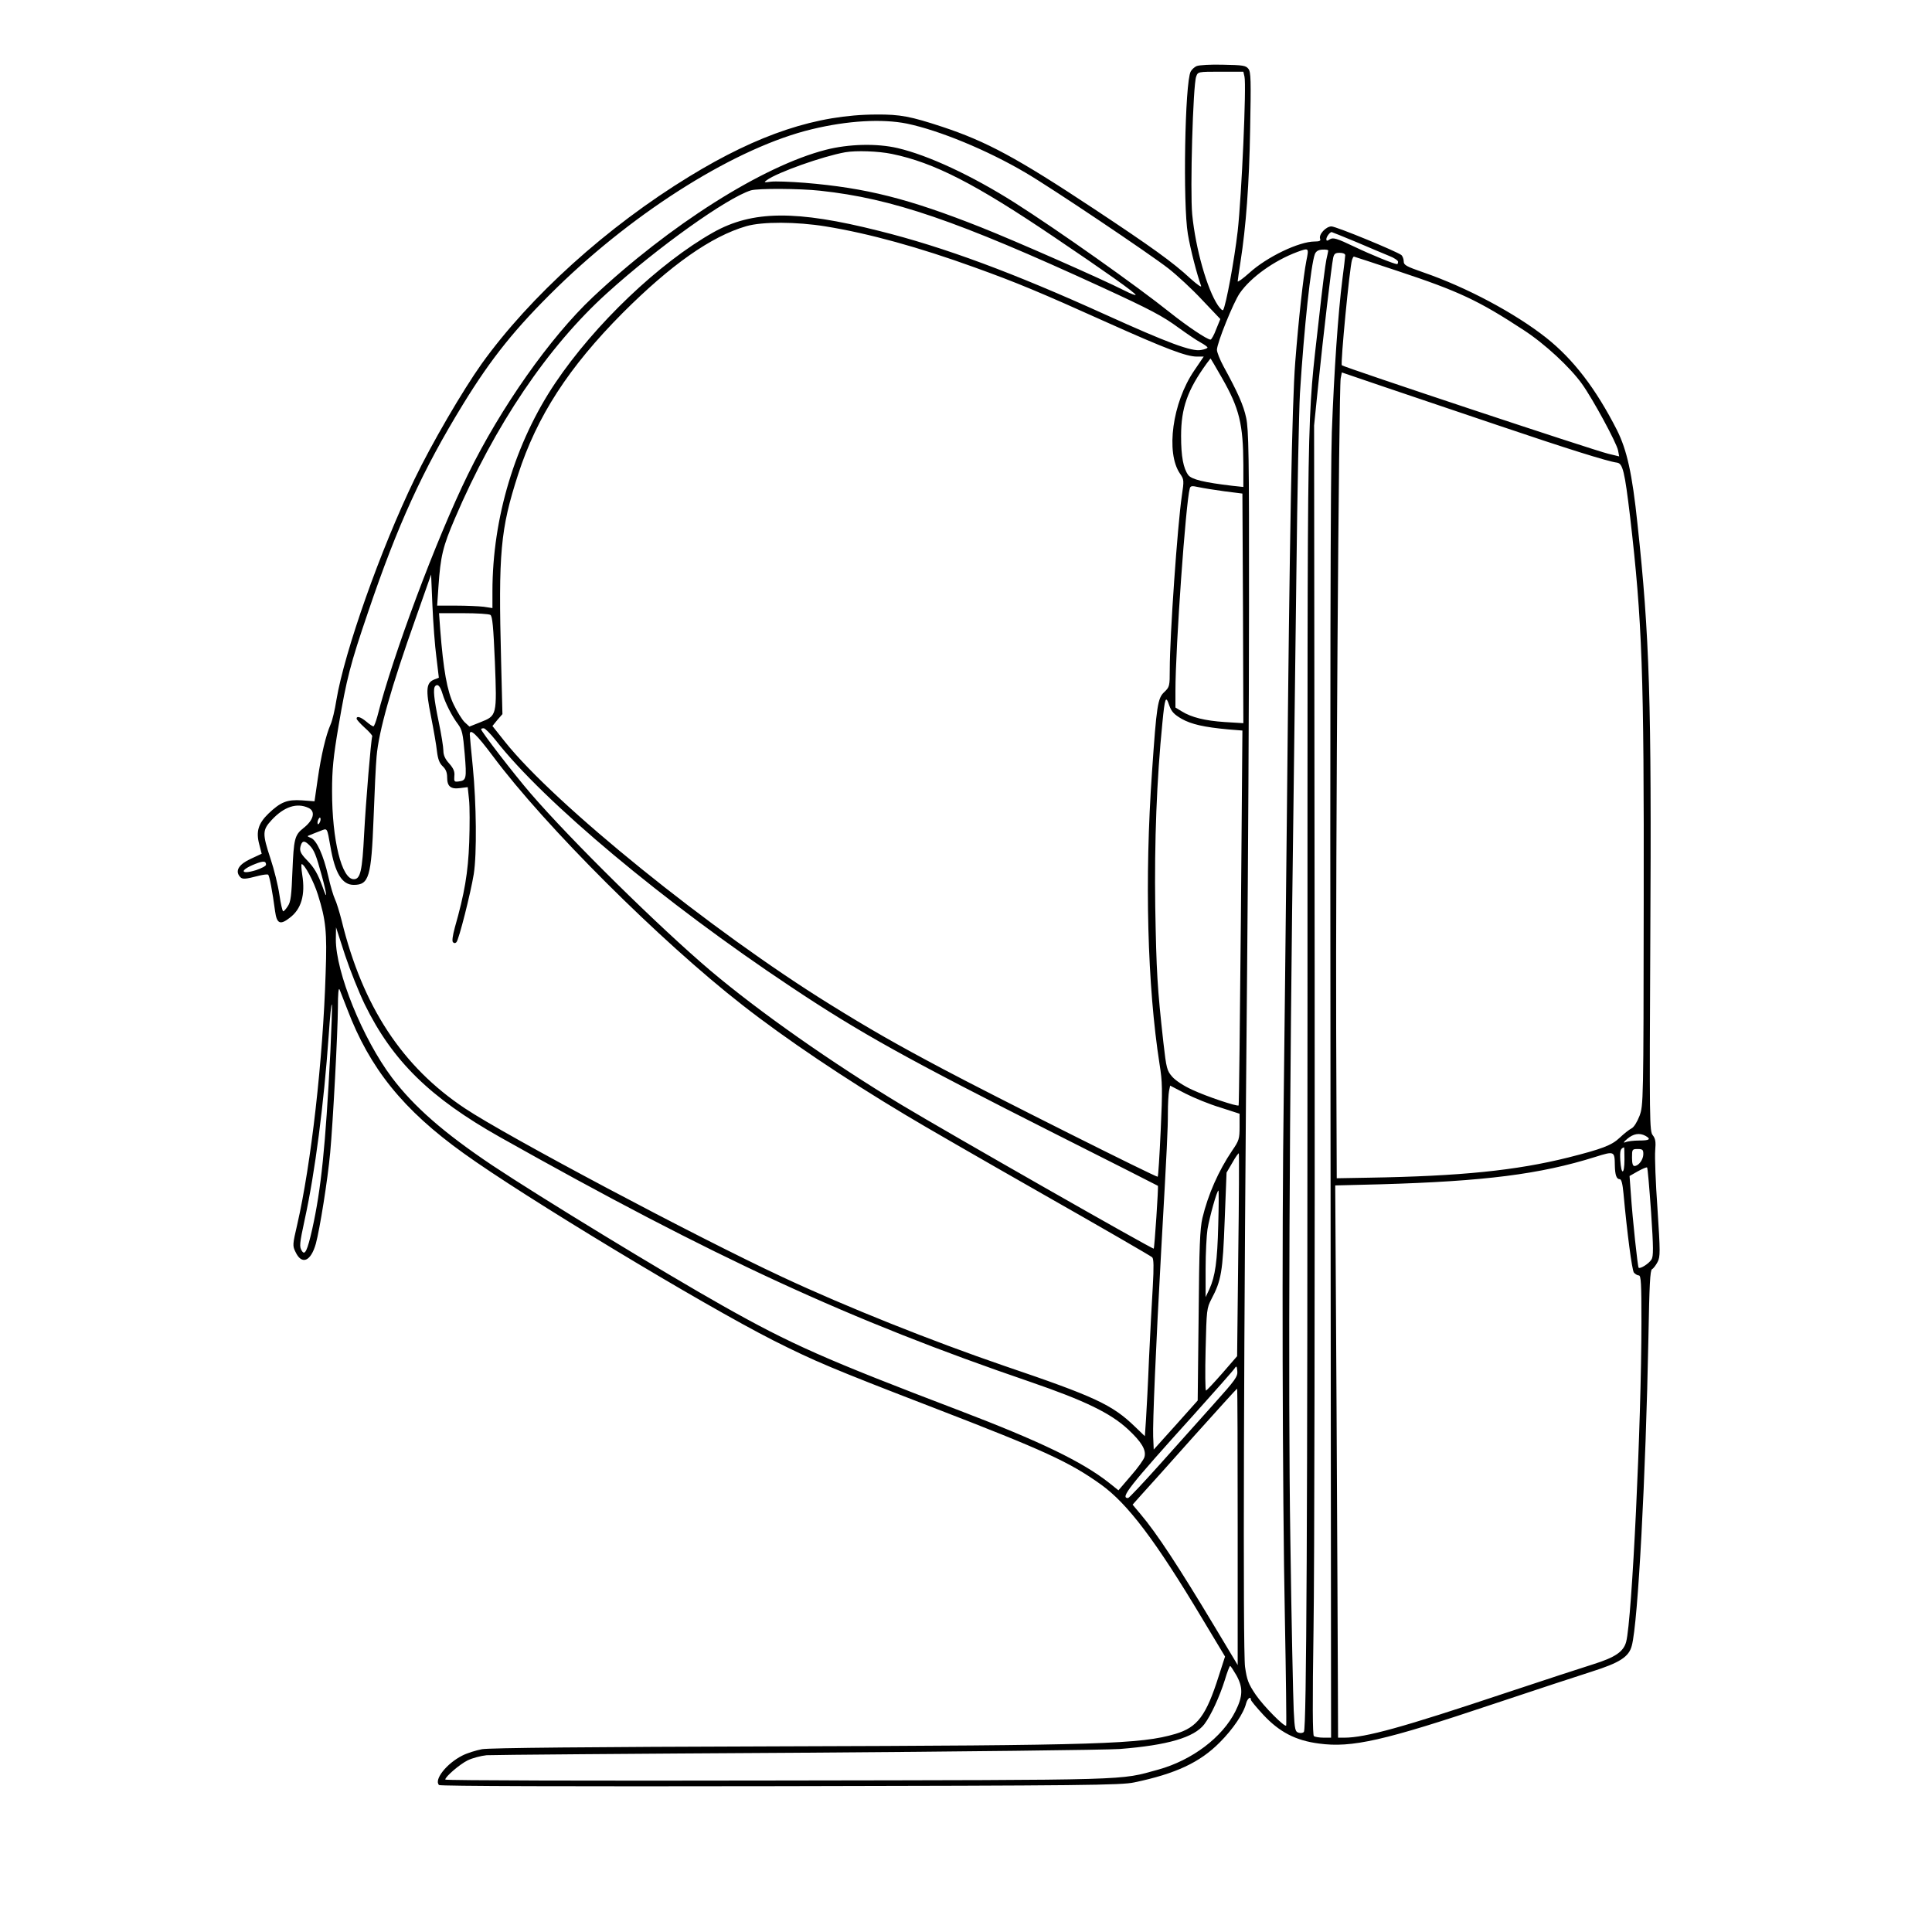 <svg xmlns="http://www.w3.org/2000/svg" width="1024pt" viewBox="0 0 1024 1024" preserveAspectRatio="xMidYMid meet" height="1024pt"><path transform="matrix(.1 0 0 -.1 0 1024)" d="m6343 9890c-12-5-26-18-32-29-31-57-42-705-15-862 14-83 49-217 70-274 4-11-20 6-57 39-91 85-207 168-509 368-411 272-571 358-806 436-167 55-223 66-349 65-316-1-625-104-991-328-437-267-844-635-1101-993-101-142-266-425-356-612-180-372-371-913-414-1170-8-52-22-111-31-130-25-57-50-164-68-289l-17-118-67 5c-78 5-112-8-178-71-53-52-66-94-48-162l13-50-58-27c-63-29-84-63-58-94 13-16 26-15 103 5 22 5 43 8 47 5 7-4 23-89 37-194 9-66 27-74 77-35 62 46 84 122 67 228-5 31-6 57-3 57 15 0 64-91 86-162 42-134 49-196 41-415-14-459-77-1013-151-1335-24-103-25-111-9-143 33-71 81-52 108 43 21 77 63 340 76 482 15 163 40 634 41 770 0 72 3 108 9 95 4-11 23-58 41-105 119-313 296-533 617-763 316-228 1265-801 1642-992 219-110 303-146 845-355 591-228 722-288 890-408 142-102 289-296 539-714l119-198-33-102c-67-212-113-273-230-308-184-54-389-61-2110-66-1000-3-1525-8-1565-15-32-6-80-21-105-34-83-42-151-128-123-156 6-6 680-8 1809-6 1609 3 1807 5 1876 20 220 46 348 106 453 212 70 70 127 154 140 208 7 25 25 39 25 18 0-5 30-41 66-80 85-91 171-136 294-152 175-24 346 15 930 211 212 71 444 147 516 170 148 47 198 78 213 138 33 122 74 904 88 1632 5 282 9 357 19 363 8 4 21 22 30 39 14 28 14 52-1 282-10 138-15 277-12 309 4 46 1 62-13 80-17 21-18 66-13 1047 7 1256-4 1600-68 2193-28 268-56 392-109 498-111 218-230 374-375 489-165 130-421 267-650 346-92 32-105 39-105 59 0 12-6 27-12 33-26 20-346 152-371 152-29 0-69-43-60-66 4-10-3-14-29-14-83 0-254-82-347-167-34-30-61-50-61-44s7 53 15 104c29 187 46 409 51 702 5 260 4 303-9 320-14 18-29 20-134 22-65 2-128-2-140-7zm253-56c11-44-15-631-36-819-18-156-62-393-77-418-3-5-15 6-28 25-57 85-118 299-136 481-12 123 4 687 21 731 9 26 10 26 130 26h120zm-1790-249c173-36 427-141 629-260 134-78 658-430 758-508 46-36 127-111 179-167l96-101-22-54c-11-30-25-55-30-55-18 0-125 72-214 143-179 143-593 436-826 584-226 143-456 250-618 288-111 26-260 22-381-9-335-86-829-399-1236-782-225-212-487-584-661-939-168-343-398-959-480-1282-8-29-17-53-21-53s-21 11-37 25c-30 25-52 32-52 16 0-5 19-26 42-47 24-21 42-42 41-46-7-21-34-348-43-517-10-199-20-241-55-241-64 0-115 207-115 466 0 115 6 179 35 350 42 246 61 322 156 600 156 461 289 752 503 1101 151 246 278 404 498 619 425 414 958 745 1351 839 190 46 372 56 503 30zm-78-161c223-46 441-158 857-439 273-184 434-298 434-308 1-4-26 6-59 23-124 63-581 264-760 335-386 153-610 209-934 236-77 6-158 9-180 6-37-5-39-4-22 8 55 41 298 127 416 148 58 10 176 6 248-9zm-380-195c381-41 721-157 1489-510 263-121 325-154 411-217 43-31 94-66 115-77 20-11 37-23 37-27s-15-10-34-13c-49-10-177 38-506 187-487 221-855 358-1200 444-440 111-672 109-880-8-287-162-627-486-837-798-213-317-333-715-333-1104v-89l-46 7c-26 3-92 6-147 6h-100l7 103c11 159 23 210 87 359 211 494 492 910 806 1194 268 243 637 506 763 545 38 11 258 10 368-2zm28-189c229-37 496-111 789-217 225-81 345-131 707-294 308-138 416-179 472-179h36l-51-75c-115-169-151-434-75-545 22-32 22-36 10-118-23-155-64-741-64-920 0-89-1-93-29-120-35-32-41-71-65-422-40-568-25-1135 40-1551 15-93 16-135 6-349-6-133-13-245-16-247-5-5-869 428-1136 570-249 132-394 215-600 343-630 390-1461 1062-1724 1393l-66 83 26 32 27 31-7 280c-15 576-4 699 90 990 100 309 268 568 554 856 255 255 469 406 655 460 85 25 267 24 421-1zm2813-83c69-30 147-62 173-73 27-10 48-25 48-31 0-7-2-13-5-13-15 0-136 49-228 93s-111 49-128 39c-15-10-19-10-19 1 0 12 19 37 28 37 2 0 61-24 131-53zm-265-99c-16-82-41-307-59-538-17-219-30-914-44-2375-6-588-14-1275-17-1525-10-695-7-2108 6-2749 6-315 9-575 7-577-9-9-119 102-161 163-40 59-47 79-57 148-12 86-7 1800 11 3705 5 542 10 1404 10 1915 1 798-2 940-15 1000-14 67-45 136-120 273-19 35-35 75-35 88 0 35 87 251 121 300 58 84 182 173 306 219 61 22 61 22 47-47zm116 54c0-4-5-25-10-48-5-22-23-162-39-310-65-580-61-335-61-3594 0-2816-5-3876-19-3899-4-6-16-8-27-5-19 5-22 15-27 117-3 62-12 474-18 917-12 758-5 2331 17 3905 3 215 9 752 15 1195 5 443 14 877 19 965 22 350 58 682 79 738 6 15 18 23 40 24 17 1 31-1 31-5zm90-25c0-7-7-64-15-127-23-179-44-488-56-810-7-200-10-1366-7-3608l3-3312h-40c-22 0-45 4-51 8-7 5-8 172-2 567 5 308 7 1870 6 3470l-3 2910 23 225c25 246 69 619 78 663 5 22 11 27 35 27 17 0 29-5 29-13zm274-82c329-109 431-157 671-314 114-74 247-198 310-286 58-81 183-312 191-352l6-32-58 14c-79 19-1400 458-1412 469-8 9 41 517 54 559 3 9 7 17 10 17 2 0 105-34 228-75zm-928-567c93-162 113-246 114-461v-118l-57 6c-153 18-217 34-235 57-26 36-38 98-38 207 0 149 34 244 136 385 11 14 20 26 20 26 1 0 28-46 60-102zm1460-251c369-125 586-193 634-199 31-4 41-45 70-288 64-554 74-823 72-2041-1-1067-2-1077-22-1133-13-33-30-61-43-67-12-6-40-28-62-49-43-41-95-60-273-105-276-69-571-99-1057-107l-170-3-3 790c-3 892 14 3404 24 3450l6 31 226-77c125-42 394-133 598-202zm-1446-351 95-12 3-608 2-609-98 6c-106 7-178 25-229 57l-33 20v87c0 231 55 1002 76 1074 4 14 11 15 47 7 23-5 85-15 137-22zm-4177-879 13-109-23-9c-44-17-48-51-19-194 14-71 29-156 32-187 5-41 13-63 30-79s24-33 24-60c0-47 19-63 69-56l40 5 7-66c4-36 4-138 1-226-6-162-25-272-76-451-12-44-16-74-10-79 6-6 12-6 18 0 13 12 76 262 92 361 17 107 14 375-5 568-9 88-16 166-16 173 0 34 36 0 122-115 276-371 889-982 1323-1320 230-180 543-390 864-582 82-50 407-237 723-417 315-179 578-331 585-338 8-8 9-50 3-156-5-80-14-251-20-380-5-129-13-275-16-324l-6-88-52 50c-121 117-211 159-694 323-382 131-834 311-1176 471-457 213-1462 747-1681 893-333 221-543 541-654 995-12 47-28 99-36 115-8 17-24 70-35 120-26 114-62 192-92 204-22 9-22 9-3 16 11 5 35 14 53 21 38 15 35 20 53-81 24-143 62-205 124-205 81 0 93 42 105 353 5 139 12 286 16 327 11 133 77 367 208 735l81 230 7-165c4-91 13-214 21-273zm286 224c11-7 16-63 24-249 11-286 11-285-77-320l-58-23-25 23c-13 12-39 54-58 93-35 72-55 182-72 401l-6 84h129c71 0 135-4 143-9zm-254-417c15-50 50-120 83-163 21-29 26-49 35-157 11-132 9-141-33-146-22-3-24 0-22 28 3 24-4 41-27 67-22 24-31 45-31 68 0 19-11 88-25 154-25 121-31 176-18 189s26 0 38-40zm3918-134c52-29 118-44 247-56l75-6-8-991c-5-546-10-993-12-996-7-7-169 47-246 83-44 20-87 48-105 68-29 33-32 43-48 184-32 288-37 372-43 719-5 344 8 676 38 975 13 134 18 146 36 92 12-34 25-48 66-72zm-3637-112c255-327 896-863 1564-1307 367-245 618-384 1400-779 300-151 546-276 547-277 4-2-18-329-22-333-5-5-1101 620-1335 761-373 225-757 495-1015 713-271 230-738 690-952 938-88 102-263 329-263 341 0 3 6 5 14 5 7 0 35-28 62-62zm-991-360c39-18 28-65-28-108-45-36-50-57-57-225-5-131-9-165-24-187-10-16-21-28-25-28s-13 39-20 87c-7 49-28 134-47 191-44 134-44 152 6 206 65 70 133 93 195 64zm61-74c-4-9-9-15-11-12-3 3-3 13 1 22s9 15 11 12c3-3 3-13-1-22zm-56-124c25-25 35-50 66-163 28-103 30-134 5-61-27 74-45 105-85 146-36 37-41 52-30 82 8 21 20 20 44-4zm-230-103c0-7-24-19-53-29-85-26-88 0-4 33 43 17 57 16 57-4zm523-740c147-300 346-495 717-704 1139-641 1856-971 2810-1297 288-99 425-165 518-251 73-68 98-110 88-147-3-13-35-58-72-100l-66-77-50 40c-142 112-366 220-793 383-709 270-892 351-1252 554-316 178-969 576-1223 745-257 172-417 312-533 466-155 206-298 559-297 733l1 63 48-148c27-81 74-198 104-260zm-182-252c-26-506-49-727-96-939-26-115-39-142-55-116-14 22-13 36 15 166 55 250 102 618 127 974 7 102 14 176 17 165 2-11-2-123-8-250zm4717-295 102-33v-69c0-64-3-74-39-126-73-108-128-233-158-358-13-57-17-150-20-518l-5-449-116-130-117-130-3 69c-3 68 14 473 43 994 31 549 35 637 35 721 0 48 3 100 6 116l6 29 81-42c45-23 128-57 185-74zm2253-150c32-18 22-25-33-25-29 0-62-4-73-9-13-5-10 1 10 18 32 27 64 33 96 16zm-111-125c0-82-17-86-22-5-3 52 1 63 20 69 1 1 2-28 2-64zm100 28c0-29-25-63-47-63-9 0-13 14-13 45 0 43 1 45 30 45 26 0 30-4 30-27zm-151-60c1-51 9-73 26-73 9 0 15-24 20-77 19-208 45-405 55-418 7-8 19-15 26-15 12 0 14-44 14-247 0-529-50-1579-81-1695-14-52-57-82-175-119-54-17-266-86-470-154-539-180-737-235-849-235h-33l-1 288c0 158-4 816-7 1463l-7 1176 239 6c552 16 846 53 1139 145 102 32 103 31 104-45zm-1996-475-6-536-79-91c-44-50-82-91-86-91s-5 98-2 217c5 212 6 219 31 268 52 98 60 144 70 415l10 255 31 53c16 29 32 51 34 49s1-244-3-539zm2188 229c13-193 13-236 2-253-14-22-60-51-68-43-5 6-32 256-41 390l-7 96 44 25c24 13 46 23 49 20 3-2 12-108 21-235zm-2294-69c-5-195-16-272-47-341l-20-42v150c0 83 5 177 10 210 11 65 50 205 58 205 2 0 2-82-1-182zm-24-950c-70-79-200-223-287-321-87-97-162-177-167-177-43 0 3 59 346 439 115 128 215 241 220 250 8 13 11 10 13-16 3-29-10-47-125-175zm127-650v-733l-123 205c-189 315-307 495-392 595l-42 50 49 55c28 30 152 169 276 308 124 138 227 252 229 252s3-330 3-732zm-7-787c36-65 35-111-5-191-69-138-229-259-408-309-212-58-106-55-2022-58-967-2-1758 0-1758 5 0 15 75 80 119 102 25 12 70 24 100 27 31 2 769 8 1641 13 872 6 1643 15 1715 20 254 20 394 61 448 131 35 46 81 146 109 235 12 41 25 74 28 74s17-22 33-49z"></path></svg>